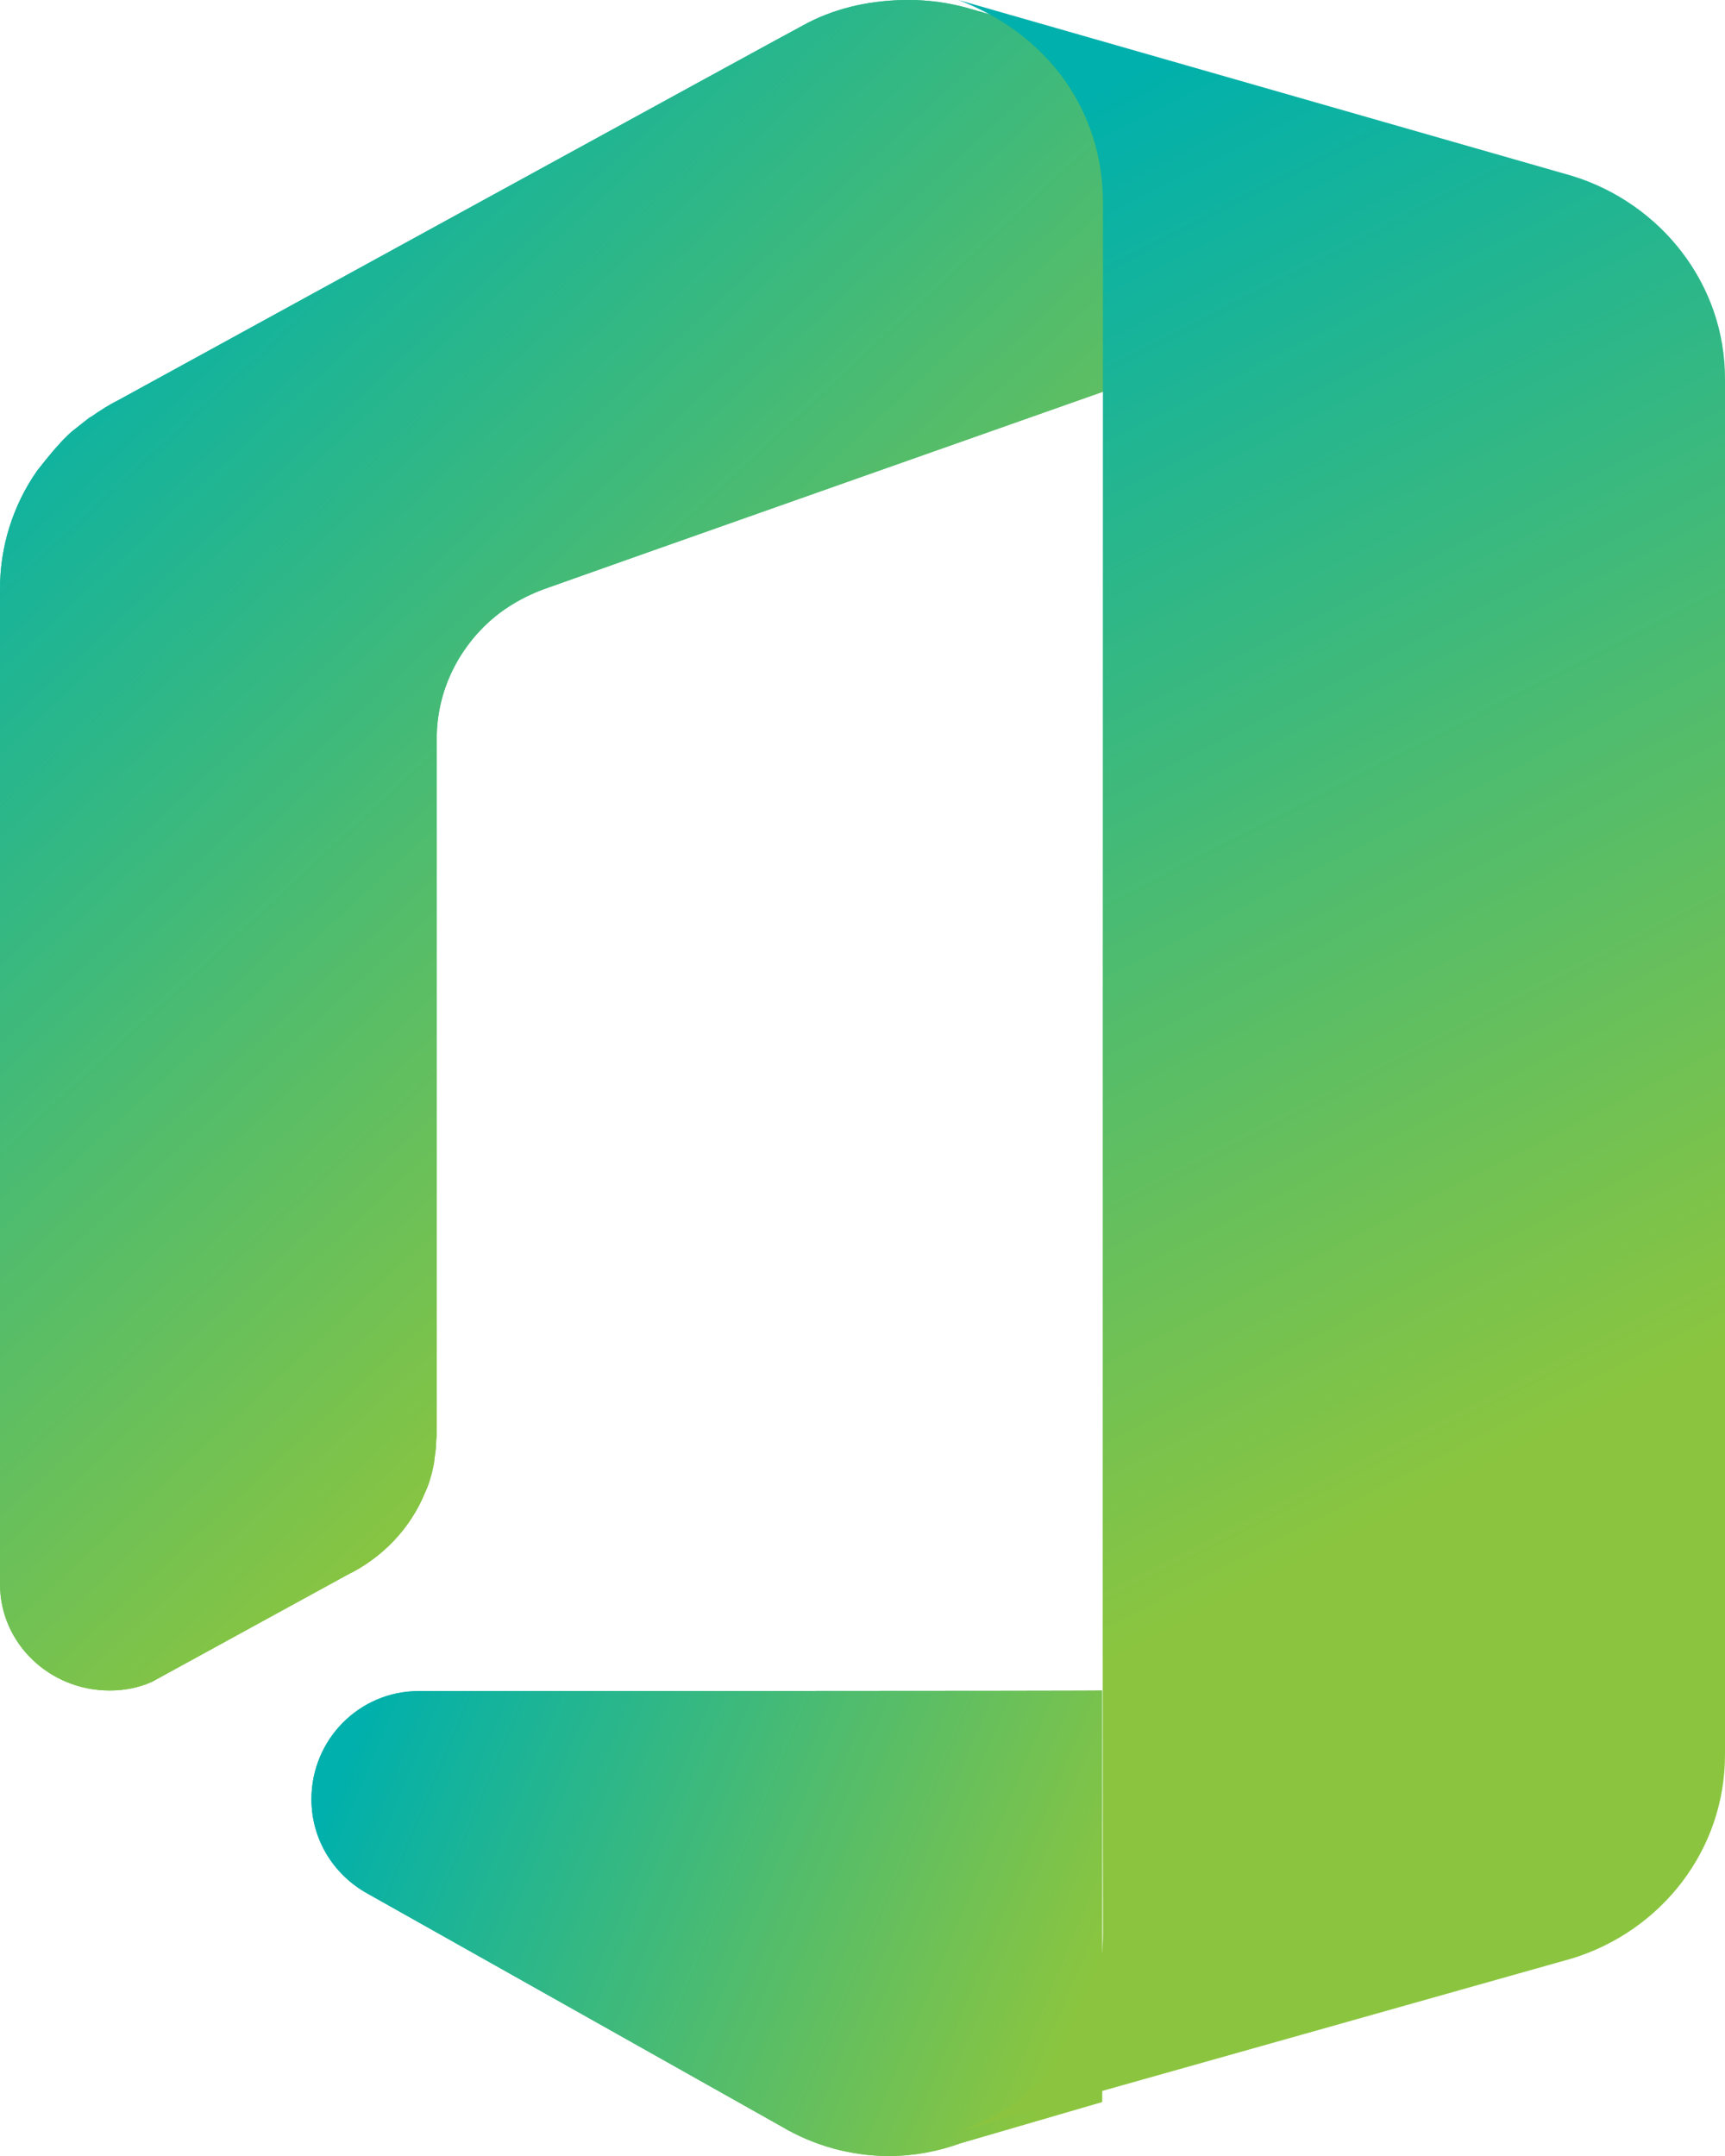 <?xml version="1.0" encoding="UTF-8"?>
<svg width="40px" height="50px" viewBox="0 0 40 50" version="1.1" xmlns="http://www.w3.org/2000/svg" xmlns:xlink="http://www.w3.org/1999/xlink">
    <title>office-2</title>
    <defs>
        <linearGradient x1="9.38717922e-15%" y1="32.663%" x2="100%" y2="57.298%" id="linearGradient-1">
            <stop stop-color="#00B0AC" offset="0%"></stop>
            <stop stop-color="#8BC53F" offset="100%"></stop>
        </linearGradient>
        <linearGradient x1="27.821%" y1="-8.35337791e-14%" x2="72.179%" y2="71.048%" id="linearGradient-2">
            <stop stop-color="#00B0AC" offset="0%"></stop>
            <stop stop-color="#8BC53F" offset="100%"></stop>
        </linearGradient>
        <linearGradient x1="43.533%" y1="-8.35337791e-14%" x2="56.467%" y2="71.048%" id="linearGradient-3">
            <stop stop-color="#00B0AC" offset="0%"></stop>
            <stop stop-color="#8BC53F" offset="100%"></stop>
        </linearGradient>
    </defs>
    <g id="Page-1" stroke="none" stroke-width="1" fill="none" fill-rule="evenodd">
        <g id="CDK-homepage---concept-A" transform="translate(-421, -4629)" fill-rule="nonzero">
            <g id="office-2" transform="translate(421, 4629)">
                <path d="M9.707,39.218 C8.338,39.218 7.222,40.336 7.222,41.725 C7.222,42.668 7.74,43.477 8.511,43.908 L18.117,49.313 C18.878,49.764 19.738,50 20.613,50 C21.198,50 21.756,49.892 22.274,49.704 L25.556,48.747 L25.556,39.205 C25.569,39.218 9.719,39.218 9.706,39.218 L9.707,39.218 Z" id="Path" fill="url(#linearGradient-1)"></path>
                <path d="M9.707,39.218 C8.338,39.218 7.222,40.336 7.222,41.725 C7.222,42.668 7.74,43.477 8.511,43.908 L18.117,49.313 C18.878,49.764 19.738,50 20.613,50 C21.198,50 21.756,49.892 22.274,49.704 L25.556,48.747 L25.556,39.205 C25.569,39.218 9.719,39.218 9.706,39.218 L9.707,39.218 Z" id="Path" fill="url(#linearGradient-1)"></path>
                <path d="M22.482,0.199 C22.018,0.065 21.537,-0.002 21.055,0 C20.253,0 19.451,0.159 18.73,0.53 C18.581,0.597 2.745,9.28 2.745,9.28 C2.528,9.387 2.324,9.519 2.134,9.652 C2.107,9.665 2.093,9.678 2.066,9.692 C1.944,9.784 1.835,9.877 1.713,9.97 C1.658,10.01 1.604,10.063 1.563,10.103 C1.495,10.169 1.427,10.235 1.373,10.301 C1.183,10.5 0.856,10.924 0.856,10.924 C0.296,11.728 -0.003,12.687 0,13.669 L0,36.738 C0,38.104 1.142,39.205 2.542,39.205 C2.895,39.205 3.221,39.138 3.521,39.005 L8.047,36.526 C8.862,36.129 9.515,35.452 9.855,34.617 C9.936,34.445 10.004,34.233 10.045,34.02 C10.058,33.967 10.072,33.901 10.072,33.848 C10.072,33.822 10.085,33.782 10.085,33.755 C10.099,33.662 10.113,33.556 10.113,33.464 C10.113,33.384 10.127,33.318 10.127,33.238 L10.127,20.961 L10.127,17.129 C10.127,16.055 10.602,15.087 11.35,14.411 C11.35,14.411 10.996,14.729 11.35,14.411 C11.703,14.093 12.165,13.815 12.709,13.629 C13.252,13.43 26.111,8.896 26.111,8.896 L26.111,1.246 L22.482,0.199 Z" id="Path" fill="url(#linearGradient-2)"></path>
                <path d="M22.482,0.199 C22.018,0.065 21.537,-0.002 21.055,0 C20.253,0 19.451,0.159 18.73,0.53 C18.581,0.597 2.745,9.28 2.745,9.28 C2.528,9.387 2.324,9.519 2.134,9.652 C2.107,9.665 2.093,9.678 2.066,9.692 C1.944,9.784 1.835,9.877 1.713,9.97 C1.658,10.01 1.604,10.063 1.563,10.103 C1.495,10.169 1.427,10.235 1.373,10.301 C1.183,10.5 0.856,10.924 0.856,10.924 C0.296,11.728 -0.003,12.687 0,13.669 L0,36.738 C0,38.104 1.142,39.205 2.542,39.205 C2.895,39.205 3.221,39.138 3.521,39.005 L8.047,36.526 C8.862,36.129 9.515,35.452 9.855,34.617 C9.936,34.445 10.004,34.233 10.045,34.02 C10.058,33.967 10.072,33.901 10.072,33.848 C10.072,33.822 10.085,33.782 10.085,33.755 C10.099,33.662 10.113,33.556 10.113,33.464 C10.113,33.384 10.127,33.318 10.127,33.238 L10.127,20.961 L10.127,17.129 C10.127,16.055 10.602,15.087 11.35,14.411 C11.35,14.411 10.996,14.729 11.35,14.411 C11.703,14.093 12.165,13.815 12.709,13.629 C13.252,13.43 26.111,8.896 26.111,8.896 L26.111,1.246 L22.482,0.199 Z" id="Path" fill="url(#linearGradient-2)"></path>
                <path d="M36.469,4.083 L22.222,0 C24.286,0.785 25.576,2.554 25.576,4.709 C25.576,4.709 25.563,43.858 25.576,44.803 C25.59,46.931 24.205,48.753 22.222,49.432 C22.657,49.312 36.469,45.414 36.469,45.414 C38.519,44.776 40,42.913 40,40.693 L40,8.805 C40.013,6.598 38.519,4.721 36.469,4.083 Z" id="Path" fill="url(#linearGradient-3)"></path>
            </g>
        </g>
    </g>
</svg>